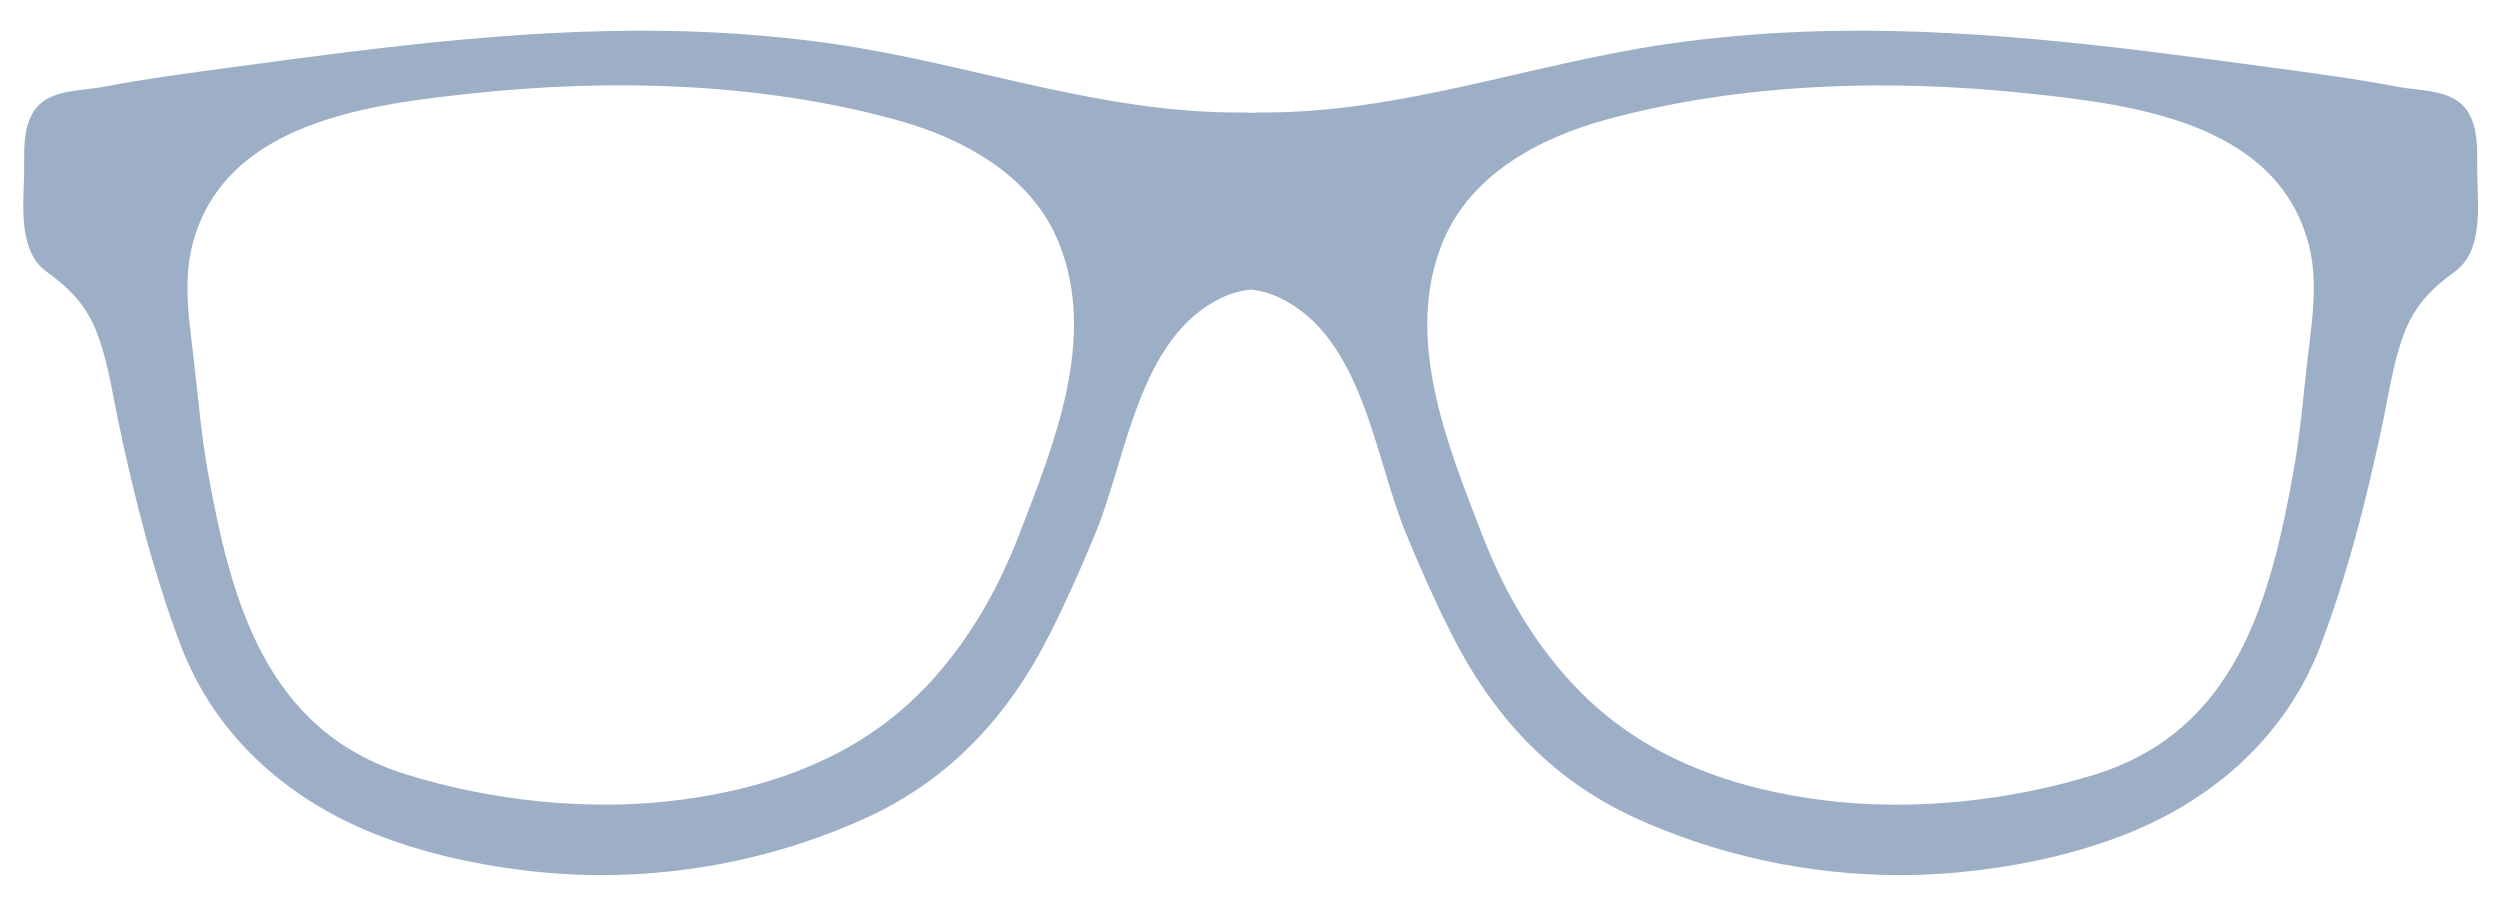 <?xml version="1.0" encoding="utf-8"?>
<!-- Generator: Adobe Illustrator 24.1.1, SVG Export Plug-In . SVG Version: 6.00 Build 0)  -->
<svg version="1.1" id="Řŕđ_1" xmlns="http://www.w3.org/2000/svg" xmlns:xlink="http://www.w3.org/1999/xlink" x="0px" y="0px"
	 width="4669.1px" height="1681.9px" viewBox="0 0 4669.1 1681.9" style="enable-background:new 0 0 4669.1 1681.9;"
	 xml:space="preserve">
<style type="text/css">
	.st0{fill-rule:evenodd;clip-rule:evenodd;fill:#9DAFC6;}
</style>
<path class="st0" d="M4626.5,322.4c-0.6-34.4,2.8-71.2-11.8-103.4c-4.2-9.2-9.8-17.5-17.4-24.4c-30.4-27.7-81.2-25.2-119.3-32.5
	c-78.3-15-157.6-25.5-236.6-36.1c-288.6-39-578.8-77.8-870.7-66.8c-86.3,3.2-172.4,10.7-257.9,23.1
	c-256.6,37.4-497.7,129.6-760.1,127.8c-5.4,0-10.6,0.3-15.8,0.7c-6-0.5-12-0.8-18.1-0.7c-262.4,1.8-503.5-90.4-760.1-127.8
	c-85.5-12.4-171.6-19.9-257.9-23.1C1009,48.2,718.7,87,430.2,126c-79,10.7-158.3,21.1-236.6,36.1c-38.1,7.3-88.9,4.8-119.3,32.5
	c-7.6,6.9-13.2,15.2-17.4,24.4c-14.6,32.2-11.3,69-11.8,103.4c-0.9,56.9-12.4,145.8,41.5,184.7c43.9,31.7,74.9,63.2,94.7,115.1
	c20.5,53.7,28.3,111,40.1,167c29.2,138.8,65.8,283.5,116.2,416.3c63.9,168.2,198.7,287.5,364.6,352.8c86.4,34,177.4,54.6,269.4,66.3
	c49.6,6.3,99.5,9.7,149.5,9.8c170.9,0.3,343.8-36.6,499.2-108.2c155.5-71.6,264.1-190.8,340.4-342.1c31.3-62,59.5-125.7,85.9-189.9
	c58.3-142.3,80.1-364.8,235.7-438.4c17.5-8.3,35.5-13.1,53.5-14.9c18,1.8,36.1,6.6,53.5,14.9c155.6,73.6,177.3,296.1,235.7,438.4
	c26.3,64.3,54.6,127.9,85.9,189.9c76.3,151.3,184.9,270.5,340.4,342.1c155.4,71.6,328.3,108.5,499.2,108.2
	c50-0.1,99.9-3.5,149.5-9.8c92-11.6,183-32.3,269.4-66.3c165.9-65.3,300.7-184.5,364.6-352.8c50.4-132.8,87-277.5,116.2-416.3
	c11.8-56,19.6-113.3,40.1-167c19.8-51.9,50.9-83.4,94.7-115.1C4638.9,468.3,4627.5,379.4,4626.5,322.4z M527.2,1380.8
	c-0.2,0-0.4-0.1-0.7-0.2c0.5-1.8,1.2-3,1.9-3.8C528.1,1378.1,527.7,1379.4,527.2,1380.8z M754.2,1460.6c-0.5-0.1-0.9-0.3-1.4-0.4
	c0.5-0.3,0.9-0.5,1.4-0.7C754.2,1459.8,754.2,1460.2,754.2,1460.6z M1491.7,1460.7c-0.1-0.2-0.2-0.5-0.3-0.7
	c0.2-0.1,0.5-0.1,0.7-0.2C1492,1460.1,1491.9,1460.4,1491.7,1460.7z M1904.4,995.9c-21.7,56.3-47.8,111.4-79.7,162.7
	c-39.6,63.6-87.2,121.7-144.4,170.2c-116.4,98.5-262.3,146.1-411.7,165.3c-167,21.5-350.6,2.1-511.3-48.2
	c-260.9-81.6-326-323.4-369.4-566.6c-12.7-71.1-18.3-143.1-26.8-214.8c-5.1-43.1-11.3-86.3-11-129.4c0.2-27.8,3-55.6,10.6-83.1
	c62.1-224.9,329.7-257.3,524.8-277.9c259-27.4,534.3-19.6,786.4,49.2c124.1,33.9,253.5,102.2,305.1,228.9
	C2049.9,630.5,1969.1,828.3,1904.4,995.9z M3179.9,1460.7c-0.1-0.3-0.3-0.6-0.4-0.9c0.2,0.1,0.5,0.1,0.7,0.2
	C3180.1,1460.3,3180,1460.5,3179.9,1460.7z M3917.4,1460.6c0-0.4,0-0.8,0-1.2c0.5,0.2,0.9,0.4,1.4,0.7
	C3918.3,1460.3,3917.9,1460.4,3917.4,1460.6z M4144.4,1380.8c-0.5-1.3-0.9-2.7-1.3-4c0.8,0.8,1.4,2,1.9,3.8
	C4144.8,1380.6,4144.6,1380.7,4144.4,1380.8z M4310.4,664.6c-8.4,71.7-14.1,143.6-26.8,214.8c-43.5,243.3-108.5,485-369.4,566.6
	c-160.7,50.3-344.2,69.7-511.3,48.2c-149.4-19.2-295.3-66.8-411.7-165.3c-57.3-48.5-104.8-106.7-144.4-170.2
	c-31.9-51.3-58-106.3-79.7-162.7c-64.7-167.6-145.5-365.4-72.7-543.6c51.7-126.7,181-195,305.1-228.9
	c252.1-68.8,527.5-76.6,786.4-49.2c195.2,20.6,462.7,53,524.8,277.9c7.6,27.5,10.5,55.3,10.6,83.1
	C4321.7,578.3,4315.5,621.5,4310.4,664.6z"/>
</svg>
